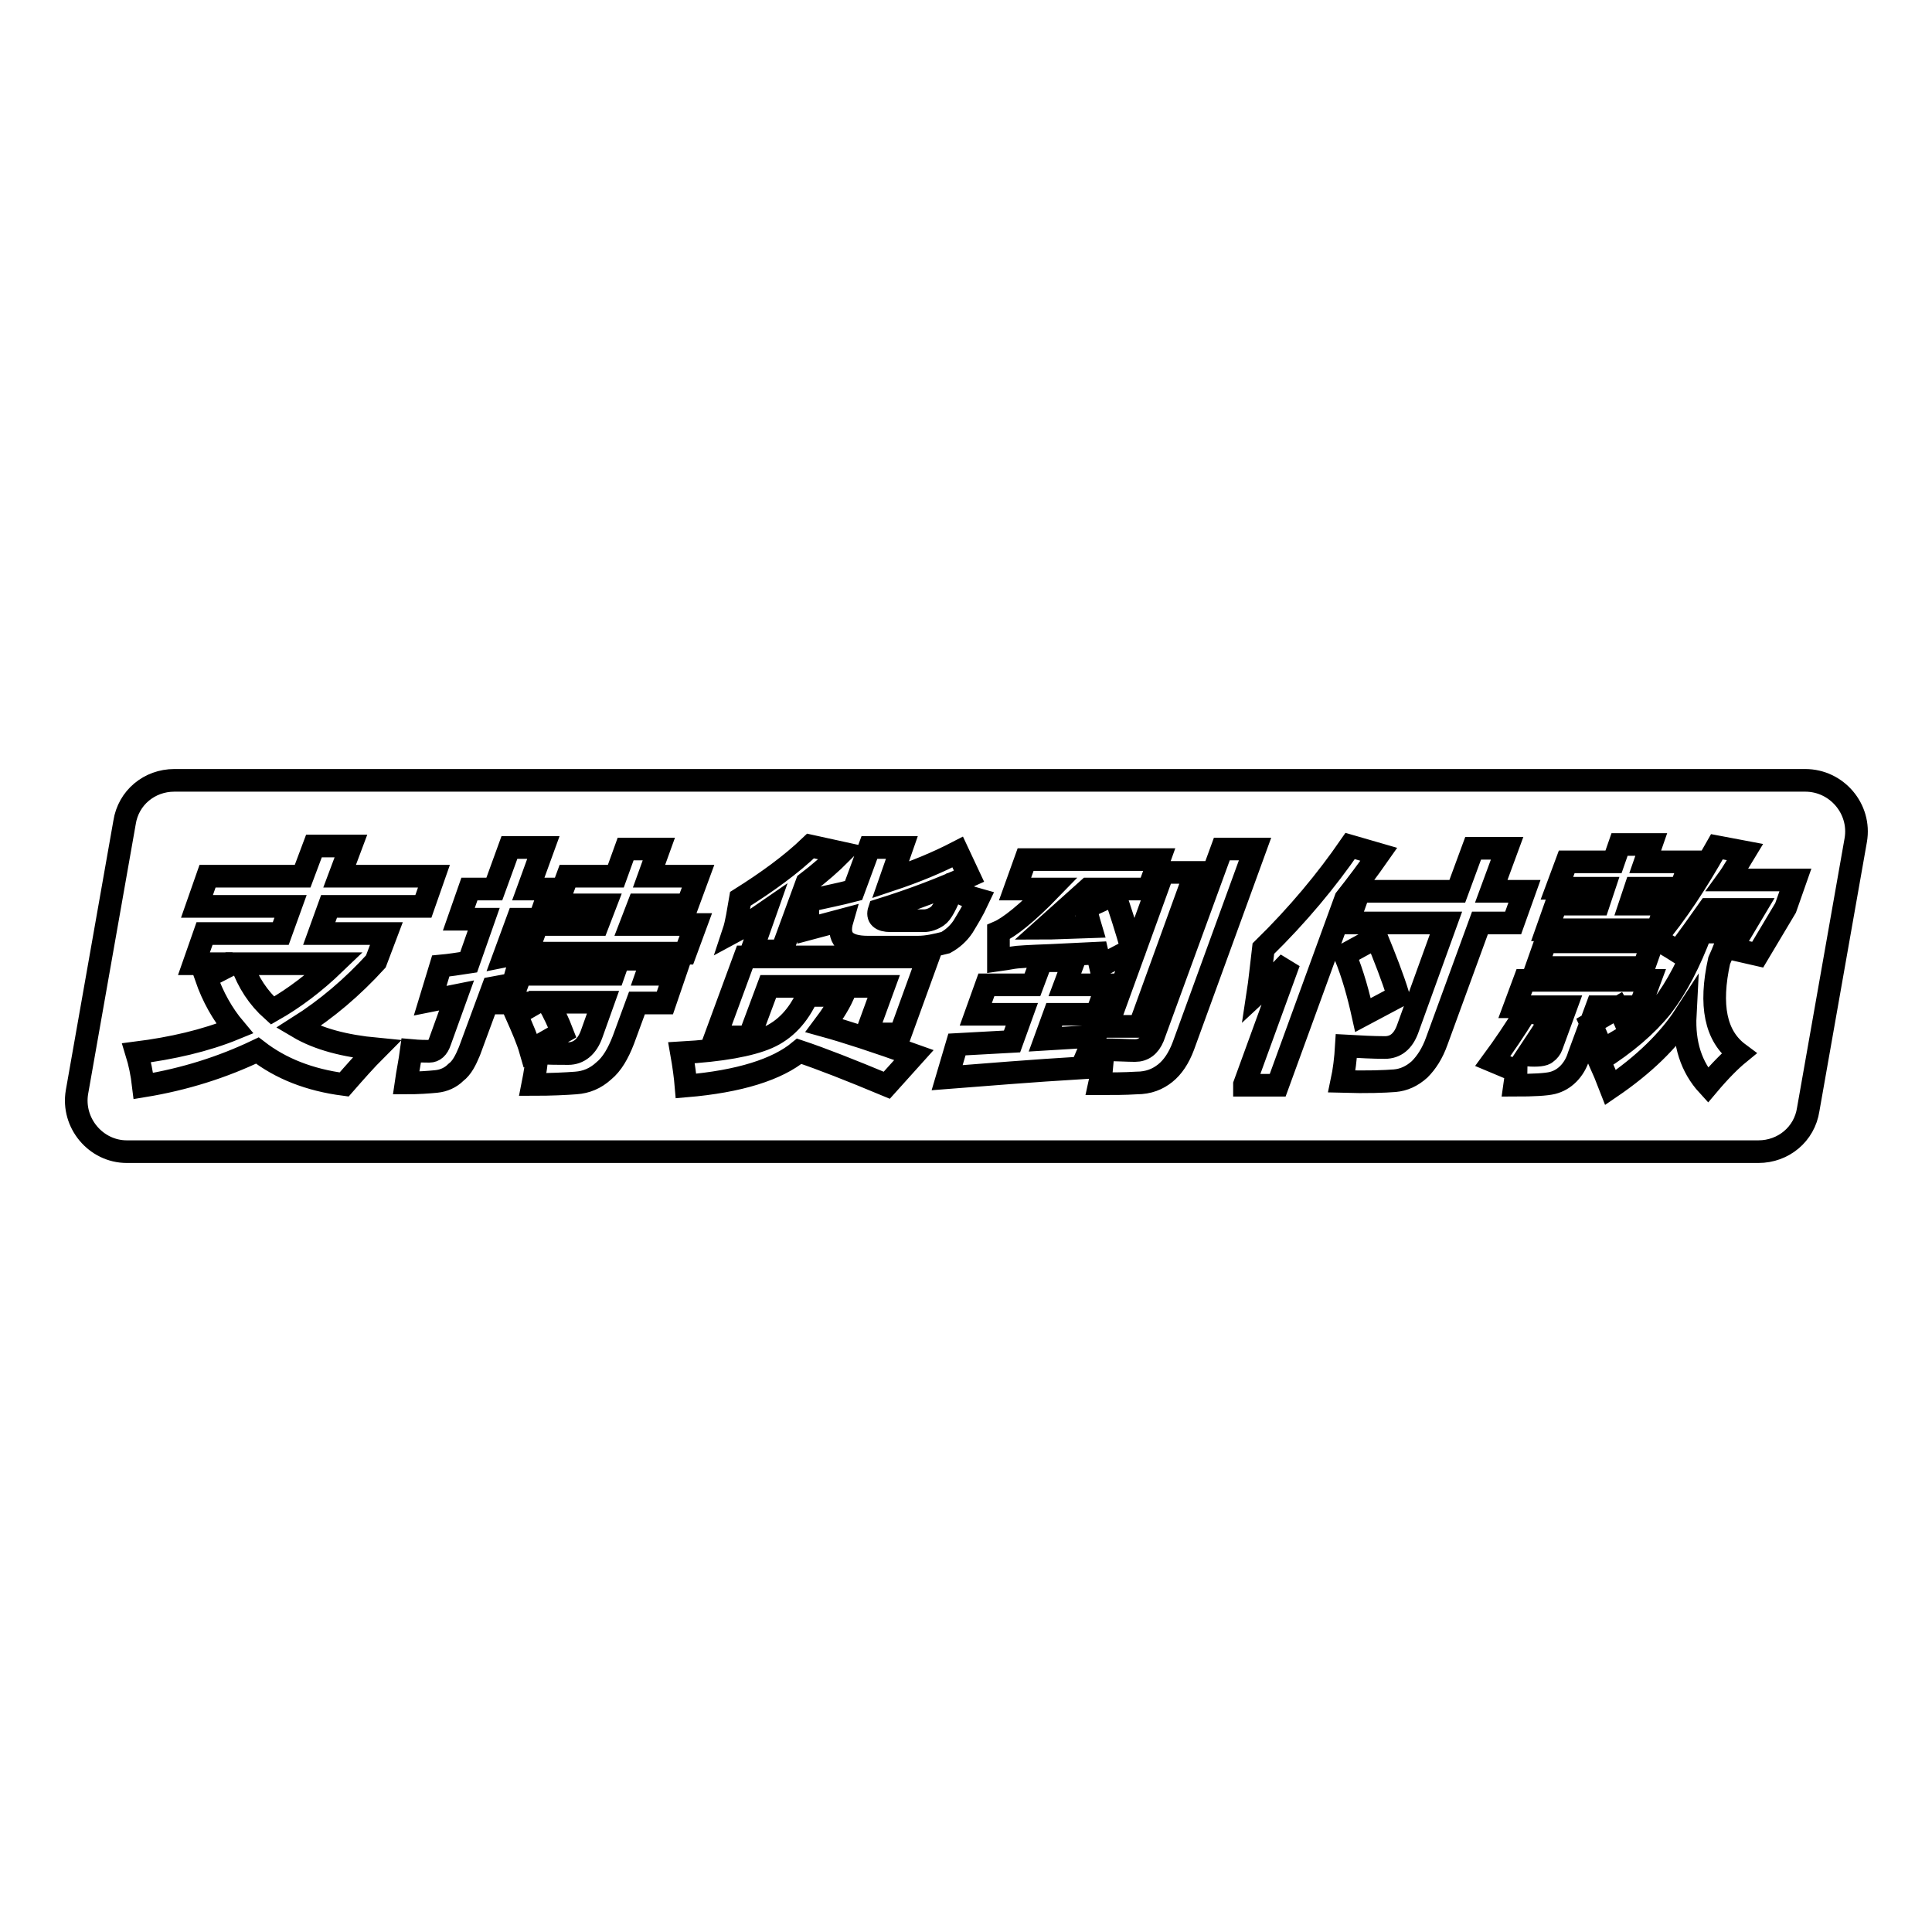 <?xml version="1.0" encoding="utf-8"?>
<!-- Svg Vector Icons : http://www.onlinewebfonts.com/icon -->
<!DOCTYPE svg PUBLIC "-//W3C//DTD SVG 1.1//EN" "http://www.w3.org/Graphics/SVG/1.1/DTD/svg11.dtd">
<svg version="1.1" xmlns="http://www.w3.org/2000/svg" xmlns:xlink="http://www.w3.org/1999/xlink" x="0px" y="0px" viewBox="0 0 256 256" enable-background="new 0 0 256 256" xml:space="preserve">
<g><g><path stroke-width="3" fill-opacity="0" stroke="#000000"  d="M36.1,133.9c3-1.7,5.7-3.8,8.2-6.2H32C32.9,130.2,34.2,132.2,36.1,133.9z"/><path stroke-width="3" fill-opacity="0" stroke="#000000"  d="M239.2,103.4H23.1c-3.3,0-6.1,2.3-6.6,5.6l-6.3,35.7c-0.7,4.1,2.5,7.9,6.6,7.9h216.2c3.3,0,6.1-2.3,6.6-5.6l6.3-35.7C246.6,107.2,243.4,103.4,239.2,103.4z M206.2,119.8h5.6l0.7-2.1h-6.2l1.3-3.5h6.2l0.8-2.3h4.2l-0.8,2.3h6l-1.3,3.5h-6l-0.7,2.1h4.8l-1.2,3.4H205L206.2,119.8z M204.8,124.8H219l-1.2,3.4h-14.2L204.8,124.8z M158.4,115.6l-7.4,20.4h-4.3l7.4-20.4H158.4z M134.5,117.8l1.4-3.9h17.7l-1.4,3.9h-8c-2,1.8-3.9,3.5-5.8,5.2c0.9,0,3-0.1,6.1-0.2c-0.3-1-0.5-1.9-0.7-2.5l3.9-1.8c0.7,2,1.5,4.5,2.3,7.3l-4.2,2.2l-0.4-1.7l-6.2,0.3c-2.8,0.1-4.5,0.2-5,0.3c-0.5,0.1-1.2,0.2-1.9,0.3v-3.7c1.4-0.6,3.8-2.5,6.9-5.7H134.5L134.5,117.8z M98.1,119.1c3.5-2.2,6.7-4.5,9.3-7l4.1,0.9c-1.4,1.4-2.9,2.7-4.6,4l-3.3,9h-4l1.8-5.1c-1.3,0.9-2.7,1.8-4.2,2.6C97.6,122.3,97.8,120.8,98.1,119.1z M75.2,116.1h6.4l1.3-3.6h4.4l-1.3,3.6h6.5l-1.4,3.8h-6.5l-1,2.6h8.6l-1.4,3.8h-21l1.4-3.8h8l1-2.6h-6.4L75.2,116.1z M49.9,139c-1.5,1.5-2.9,3.1-4.3,4.7c-4.6-0.6-8.4-2.1-11.5-4.5c-4.6,2.2-9.6,3.8-15.1,4.7c-0.2-1.7-0.5-3.1-0.9-4.4c4.7-0.6,9.1-1.6,13-3.2c-1.6-1.9-2.9-4.2-3.8-6.8l3.5-1.8h-5.1l1.4-4h10.1l1.3-3.6H26.1l1.4-4h12.6l1.5-4h4.9l-1.5,4h12.5l-1.4,4H43.6l-1.3,3.6h8.9l-1.4,3.7c-3.1,3.4-6.5,6.3-10.3,8.7C42.2,137.7,45.7,138.6,49.9,139z M62.2,139.3c-0.5,1.2-1,2.2-1.8,2.8c-0.7,0.7-1.6,1.1-2.6,1.2c-1,0.1-2.4,0.2-4,0.2c0.2-1.4,0.5-2.8,0.7-4.3c1.1,0.1,1.9,0.1,2.4,0.1c0.6,0,1.1-0.4,1.4-1.3l2.2-6.1l-3.5,0.7l1.4-4.6c1.1-0.1,2.4-0.3,3.7-0.5l2-5.7h-3.3l1.4-4h3.3l2-5.5H72l-2,5.5h2.9l-1.4,4h-2.9l-1.8,4.9l2.5-0.5c-0.4,1-0.8,2.4-1.3,4.2l-2.7,0.5L62.2,139.3z M88.1,132.9h-3.7l-1.8,4.9c-0.7,1.8-1.5,3.2-2.6,4.1c-1.1,1-2.3,1.5-3.7,1.6c-1.3,0.1-3.3,0.2-5.7,0.2c0.3-1.5,0.5-2.9,0.6-4.2c1.5,0.1,2.9,0.1,4.1,0.1c1.4,0,2.5-0.9,3.1-2.6l1.5-4.2h-7.3c0.8,1.4,1.4,2.7,1.9,4l-4.2,2.4c-0.4-1.4-1.1-3-1.9-4.8l2.6-1.5h-3.4l1.4-3.8h12.3l0.7-2h4.4l-0.7,2h3.7L88.1,132.9z M117.5,143.8c-4.8-2-8.6-3.5-11.6-4.5c-2.9,2.4-7.9,4-15,4.6c-0.1-1.2-0.3-2.7-0.6-4.4c5.3-0.3,9.1-1,11.4-2c2.3-1,4.1-2.9,5.3-5.6h4.7c-0.7,1.5-1.6,2.8-2.5,4c2.9,0.8,6.9,2.1,11.9,3.9L117.5,143.8z M119.3,137h-4.5l2.3-6.3h-15.3l-2.5,6.7h-4.5l3.9-10.6H123L119.3,137z M121.6,125.5h-6.6c-3,0-4.1-1.2-3.4-3.6c-1.5,0.4-3,0.8-4.5,1.2l-0.1-3.7c2.1-0.5,4.2-0.9,6.1-1.4l2.1-5.7h4.3l-1.5,4.3c3.3-1.1,6.2-2.3,8.9-3.7l1.5,3.2c-3.5,1.6-7.4,3.1-11.9,4.5c-0.3,0.9,0.2,1.4,1.5,1.4h4.4c0.6,0,1.2-0.2,1.8-0.6s1.2-1.6,2-3.6c1.1,0.6,2.3,1.1,3.4,1.4c-0.7,1.5-1.4,2.6-2,3.6c-0.6,0.9-1.4,1.6-2.3,2.1C124.1,125.2,122.9,125.5,121.6,125.5z M145.1,137.3l-1.8,4.2c-6.7,0.4-12.6,0.9-17.8,1.3l1.3-4.4l7.3-0.4l1.3-3.6h-6.1l1.4-3.9h6.1l1.2-3.2h4.3l-1.2,3.2h5.6l-1.4,3.9h-5.6l-1.2,3.3L145.1,137.3z M154.4,142.2c-1,0.8-2.2,1.3-3.8,1.3c-1.6,0.1-3.2,0.1-4.9,0.1c0.2-0.9,0.3-2.4,0.5-4.5c1.8,0,3.2,0.1,4.2,0.1c1.1,0,1.9-0.6,2.4-1.8l9.1-24.9h4.4l-9.5,26.1C156.2,140.2,155.4,141.4,154.4,142.2z M164.9,143.7l5.9-16.2c-1.3,1.4-2.7,2.7-4.1,4c0.2-1.3,0.4-3.3,0.7-5.8c4.6-4.5,8.4-9.1,11.5-13.6l3.8,1.1c-1.4,2-2.9,4-4.4,5.9l-9,24.7H164.9z M182.4,124.2c1.1,2.7,2.1,5.2,2.9,7.8l-4.7,2.5c-0.6-2.7-1.3-5.3-2.4-8L182.4,124.2z M190.4,137.9c-0.6,1.7-1.4,2.9-2.3,3.8c-1,0.9-2.1,1.4-3.3,1.5c-1.3,0.1-3.6,0.2-7,0.1c0.3-1.4,0.5-3,0.6-4.7c1.8,0.1,3.5,0.2,5.1,0.2c1.4,0,2.4-0.8,3-2.4l5.1-14.1h-13l1.5-4.2h13l2.1-5.7h4.5l-2.1,5.7h4.4l-1.5,4.2h-4.4L190.4,137.9z M207.8,142.3c-0.6,0.6-1.3,1-2.1,1.2c-0.8,0.2-2.5,0.3-5,0.3c0.1-0.7,0.2-1.3,0.2-1.9l-3.1-1.3c1.4-1.9,2.9-4.1,4.5-6.7l3.3,1c-1.1,1.7-2.2,3.4-3.2,4.9c1.3,0.1,2.2,0,2.5-0.3c0.3-0.2,0.6-0.6,0.7-0.9l1.9-5.2h-6.8l1.3-3.5h16.6l-1.3,3.5h-5.7l-2.4,6.5C208.9,140.9,208.4,141.7,207.8,142.3z M214.4,133.5c0.7,1.2,1.2,2.4,1.6,3.5l-3.7,2.2c-0.4-1.1-0.9-2.3-1.5-3.6L214.4,133.5z M226.3,143.8c-2.2-2.4-3.2-5.5-3-9.3c-2.2,3.4-5.5,6.6-9.9,9.6c-0.5-1.3-1-2.5-1.5-3.6c3.5-2.2,6.3-4.6,8.3-7.1c2-2.6,3.7-5.9,5.2-9.9h3.9c-0.5,1.4-1,2.7-1.5,3.8c-1.3,5.9-0.5,10,2.6,12.3C229.3,140.5,227.9,141.9,226.3,143.8z M236.6,120.3l-3.7,6.2l-3.5-0.8l3.1-5.2h-6.1c-1.5,2.1-2.8,4-4.1,5.6c-1.1-0.7-2.1-1.3-3-1.7c2.8-3.3,5.5-7.4,8.2-12.2l3.7,0.7c-0.8,1.3-1.5,2.6-2.3,3.7h9L236.6,120.3z"/></g></g>
</svg>